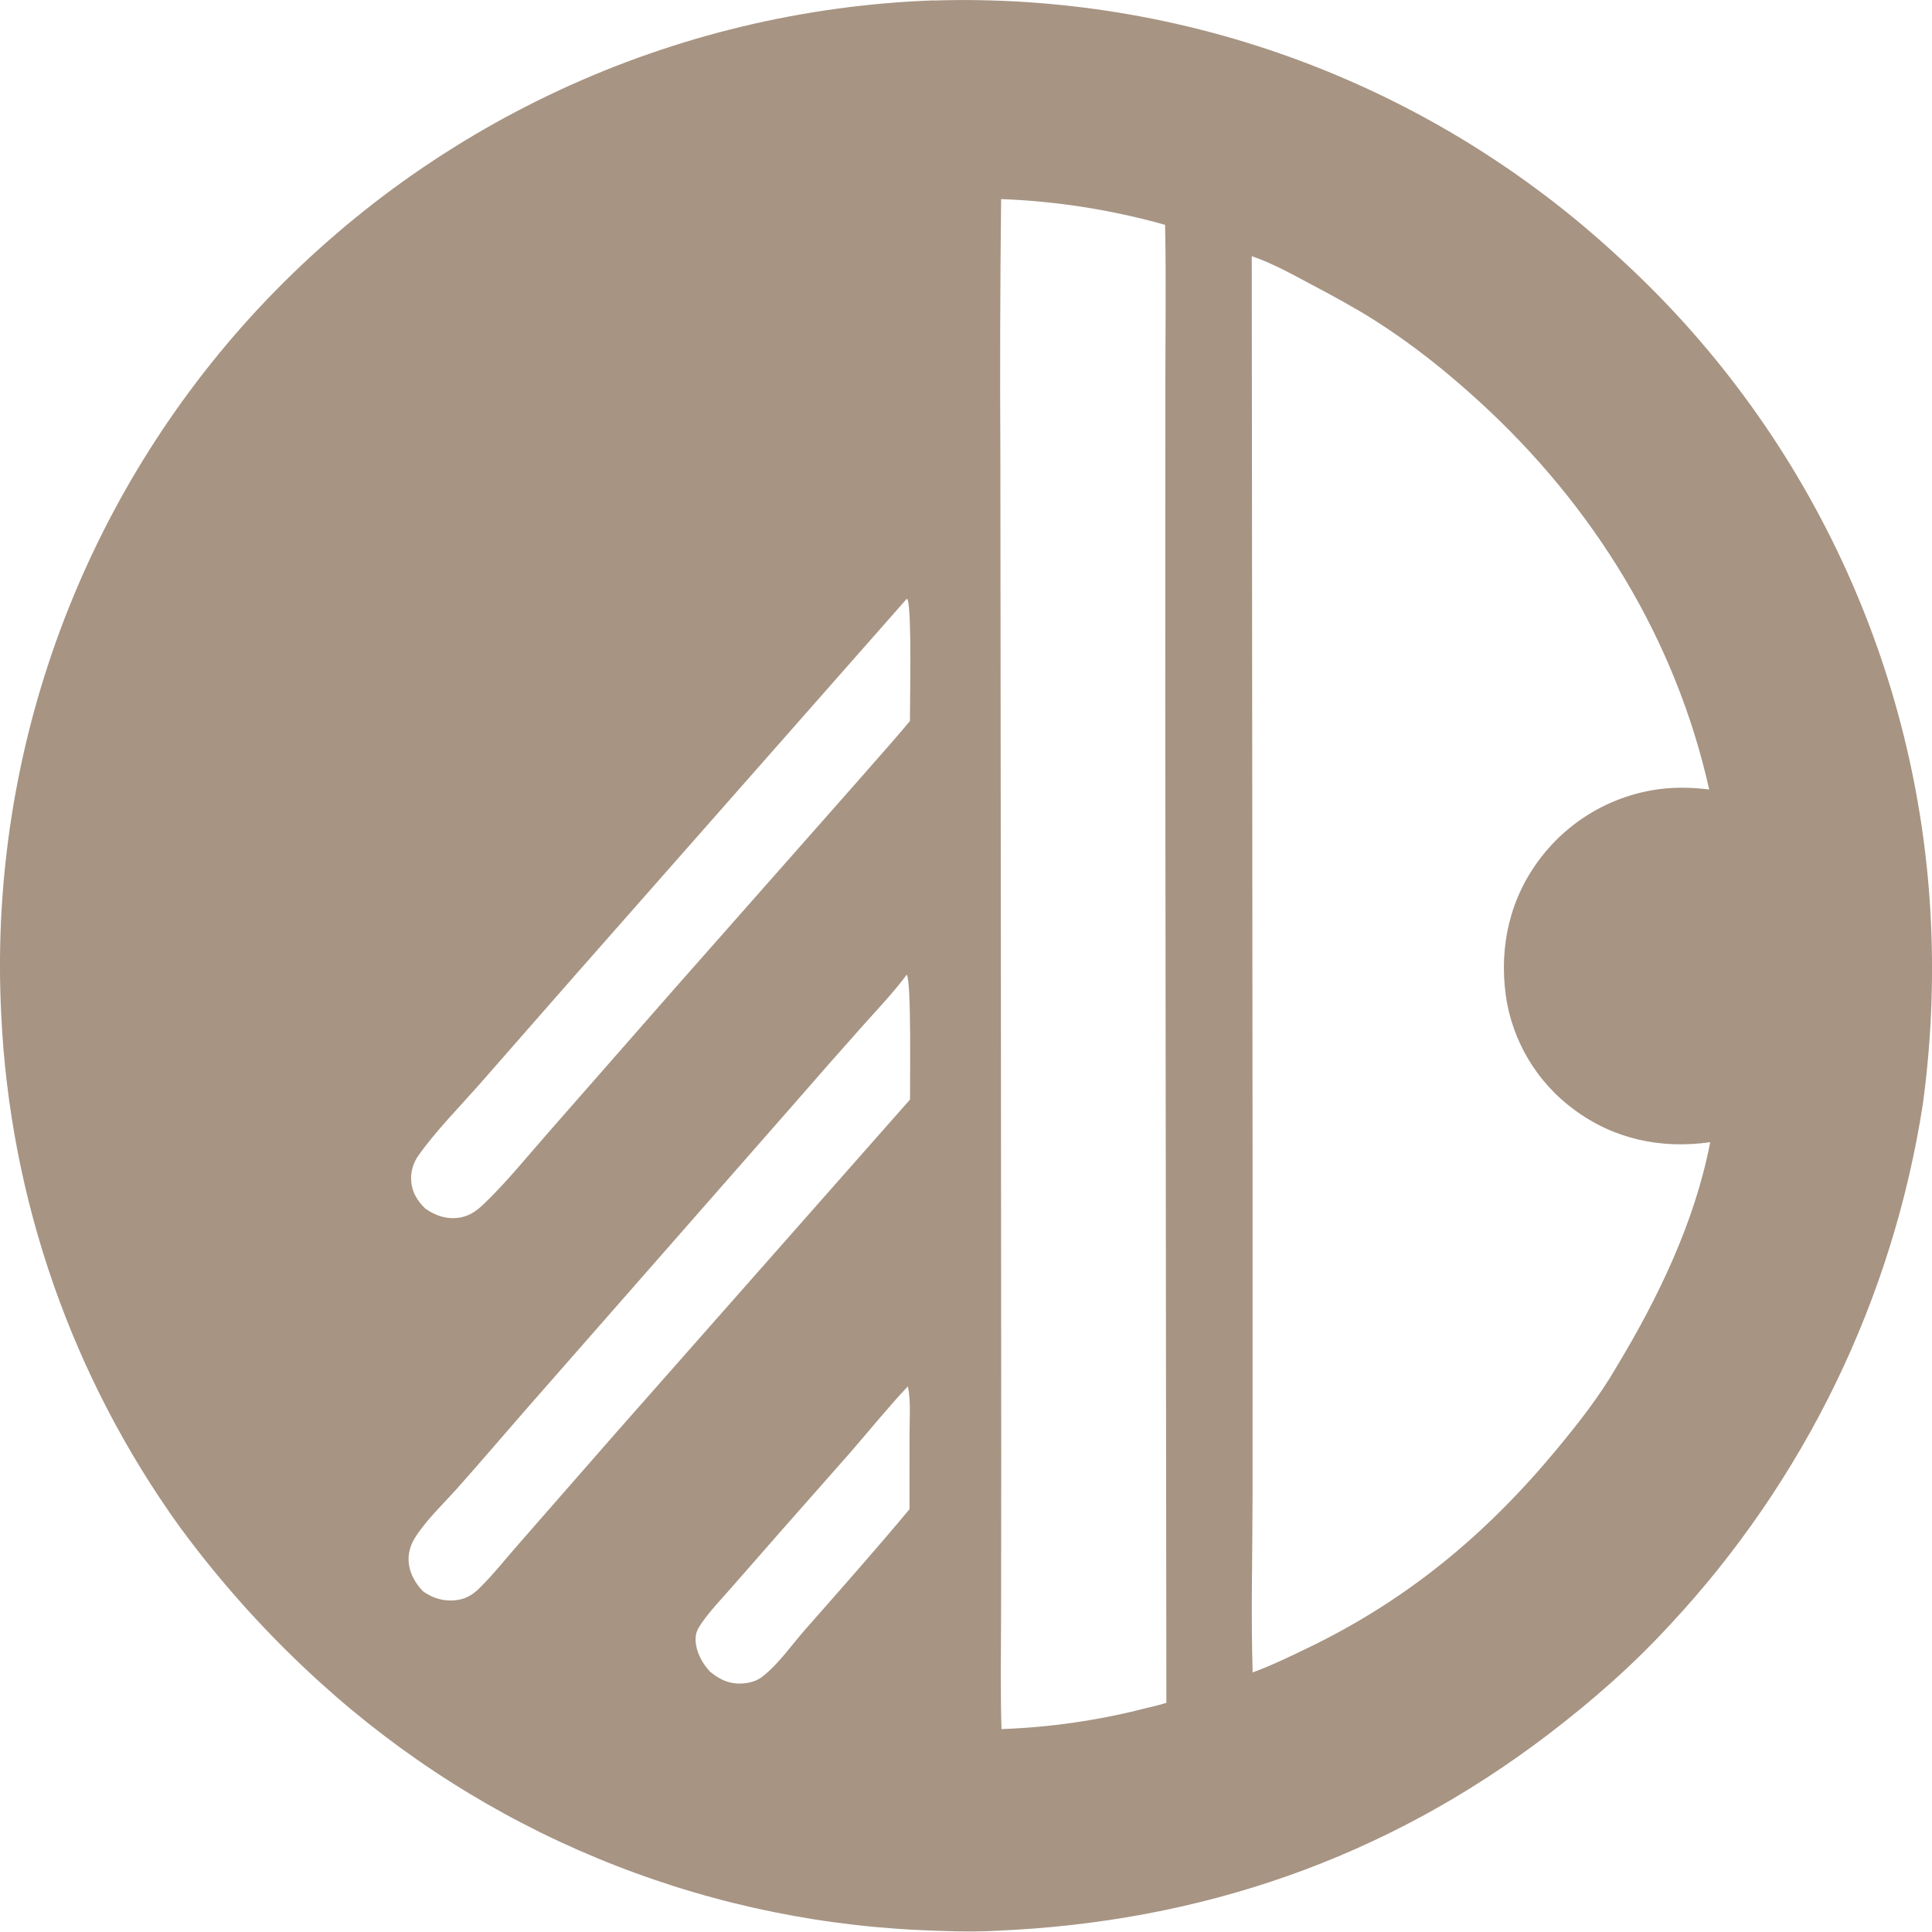 <?xml version="1.0" encoding="UTF-8"?>
<!DOCTYPE svg PUBLIC "-//W3C//DTD SVG 1.1//EN" "http://www.w3.org/Graphics/SVG/1.1/DTD/svg11.dtd">
<!-- Creator: CorelDRAW -->
<svg xmlns="http://www.w3.org/2000/svg" xml:space="preserve" width="5.001cm" height="5cm" version="1.1" style="shape-rendering:geometricPrecision; text-rendering:geometricPrecision; image-rendering:optimizeQuality; fill-rule:evenodd; clip-rule:evenodd"
viewBox="0 0 949.91 949.67"
 xmlns:xlink="http://www.w3.org/1999/xlink"
 xmlns:xodm="http://www.corel.com/coreldraw/odm/2003">
 <defs>
  <style type="text/css">
   <![CDATA[
    .fil0 {fill:#A79483;fill-rule:nonzero}
   ]]>
  </style>
 </defs>
 <g id="Layer_x0020_1">
  <g id="minimalist-icon-curtain-and-sun-ray--uv--circle--b_x0020__x0028_1_x0029_.svg">
   <g>
    <path class="fil0" d="M458.72 0.24c3.83,-0.12 7.67,-0.2 11.51,-0.23 3.84,-0.03 7.68,-0.01 11.51,0.05 3.84,0.07 7.67,0.18 11.51,0.34 3.83,0.16 7.67,0.36 11.5,0.61 3.83,0.25 7.66,0.55 11.48,0.9 3.82,0.34 7.64,0.73 11.45,1.17 3.81,0.44 7.62,0.92 11.42,1.45 3.8,0.53 7.59,1.11 11.38,1.73 3.79,0.62 7.57,1.29 11.34,2 3.77,0.71 7.53,1.47 11.29,2.28 3.75,0.81 7.49,1.66 11.23,2.55 3.73,0.9 7.45,1.84 11.16,2.82 3.71,0.99 7.41,2.02 11.09,3.1 3.68,1.08 7.35,2.2 11.01,3.36 3.66,1.17 7.3,2.38 10.93,3.63 3.63,1.26 7.24,2.55 10.84,3.9 3.59,1.34 7.18,2.73 10.74,4.16 3.56,1.43 7.11,2.9 10.63,4.42 3.53,1.52 7.03,3.07 10.52,4.67 3.49,1.6 6.96,3.25 10.41,4.93 3.45,1.68 6.88,3.41 10.28,5.18 3.41,1.77 6.79,3.58 10.15,5.43 3.36,1.85 6.7,3.74 10.02,5.67 3.32,1.93 6.61,3.91 9.88,5.92 3.27,2.01 6.51,4.06 9.73,6.16 3.22,2.09 6.41,4.22 9.58,6.39 3.17,2.17 6.31,4.37 9.42,6.62 3.11,2.24 6.2,4.53 9.26,6.85 3.06,2.32 6.09,4.68 9.09,7.07 3,2.39 5.97,4.82 8.91,7.29 2.94,2.47 5.85,4.97 8.73,7.5 2.88,2.54 5.73,5.11 8.55,7.71 2.87,2.61 5.71,5.25 8.51,7.93 2.8,2.68 5.57,5.39 8.31,8.13 2.74,2.74 5.44,5.52 8.11,8.33 2.67,2.81 5.3,5.66 7.9,8.53 2.6,2.88 5.16,5.79 7.69,8.73 2.53,2.94 5.02,5.91 7.47,8.91 2.45,3 4.87,6.03 7.25,9.09 2.38,3.06 4.72,6.15 7.02,9.27 2.3,3.12 4.57,6.26 6.79,9.44 2.23,3.17 4.41,6.37 6.56,9.6 2.15,3.23 4.25,6.48 6.32,9.76 2.07,3.28 4.09,6.58 6.08,9.91 1.99,3.33 3.93,6.69 5.83,10.06 1.9,3.38 3.76,6.78 5.58,10.2 1.82,3.42 3.59,6.87 5.33,10.33 1.73,3.47 3.42,6.96 5.07,10.46 1.65,3.51 3.25,7.04 4.81,10.58 1.56,3.55 3.08,7.12 4.55,10.7 1.47,3.59 2.9,7.19 4.29,10.81 1.39,3.62 2.72,7.26 4.02,10.91 1.3,3.65 2.55,7.32 3.75,11.01 1.2,3.69 2.36,7.38 3.48,11.1 1.11,3.71 2.18,7.44 3.2,11.18 1.02,3.74 2,7.49 2.93,11.25 0.93,3.76 1.81,7.54 2.65,11.32 0.84,3.79 1.63,7.58 2.37,11.38 0.74,3.8 1.44,7.62 2.09,11.44 0.65,3.82 1.25,7.65 1.81,11.49 0.56,3.84 1.06,7.68 1.52,11.53 0.46,3.85 0.87,7.7 1.24,11.56 0.37,3.86 0.68,7.72 0.95,11.59 0.27,3.87 0.49,7.74 0.67,11.61 0.67,14.81 0.67,29.63 0,44.44 -0.67,14.81 -2,29.57 -4,44.26 -0.46,2.98 -0.95,5.95 -1.46,8.91 -0.52,2.97 -1.06,5.93 -1.63,8.88 -0.57,2.96 -1.17,5.91 -1.79,8.85 -0.62,2.94 -1.28,5.88 -1.96,8.81 -0.68,2.93 -1.39,5.86 -2.12,8.78 -0.73,2.92 -1.5,5.83 -2.29,8.74 -0.79,2.91 -1.6,5.8 -2.45,8.69 -0.84,2.89 -1.71,5.77 -2.61,8.64 -0.9,2.87 -1.82,5.74 -2.77,8.6 -0.95,2.86 -1.93,5.71 -2.93,8.54 -1,2.84 -2.04,5.67 -3.09,8.48 -1.06,2.82 -2.14,5.63 -3.25,8.43 -1.11,2.8 -2.24,5.59 -3.41,8.36 -1.16,2.78 -2.35,5.55 -3.56,8.3 -1.21,2.75 -2.45,5.5 -3.71,8.23 -1.26,2.73 -2.55,5.45 -3.87,8.16 -1.31,2.71 -2.65,5.4 -4.02,8.09 -1.36,2.68 -2.75,5.35 -4.17,8.01 -1.41,2.66 -2.85,5.3 -4.32,7.93 -1.46,2.63 -2.95,5.25 -4.47,7.85 -1.51,2.6 -3.05,5.19 -4.61,7.76 -1.56,2.57 -3.15,5.14 -4.76,7.68 -1.61,2.54 -3.24,5.07 -4.9,7.59 -1.66,2.51 -3.34,5.01 -5.04,7.5 -1.7,2.48 -3.43,4.95 -5.18,7.4 -1.75,2.45 -3.52,4.89 -5.31,7.3 -1.79,2.42 -3.61,4.82 -5.45,7.2 -1.84,2.38 -3.7,4.75 -5.58,7.1 -1.88,2.35 -3.79,4.68 -5.72,6.99 -1.92,2.31 -3.87,4.61 -5.84,6.89 -1.97,2.28 -3.96,4.53 -5.97,6.77 -2.01,2.24 -4.04,4.46 -6.1,6.66 -18.44,20.05 -38.38,37.53 -60.03,54.03 -79.92,60.92 -170.85,92.14 -271.02,96.4l-1.09 0.06c-12.8,0.64 -25.55,0.12 -38.35,-0.46 -3.36,-0.16 -6.73,-0.37 -10.08,-0.61 -3.36,-0.24 -6.72,-0.51 -10.07,-0.82 -3.35,-0.31 -6.7,-0.65 -10.05,-1.04 -3.34,-0.38 -6.69,-0.8 -10.02,-1.25 -3.34,-0.45 -6.67,-0.94 -9.99,-1.47 -3.33,-0.53 -6.65,-1.09 -9.96,-1.68 -3.32,-0.6 -6.62,-1.23 -9.92,-1.9 -3.3,-0.67 -6.59,-1.37 -9.88,-2.11 -3.29,-0.74 -6.56,-1.51 -9.83,-2.32 -3.27,-0.81 -6.53,-1.65 -9.78,-2.53 -3.25,-0.88 -6.49,-1.79 -9.72,-2.74 -3.23,-0.95 -6.45,-1.93 -9.66,-2.95 -3.21,-1.02 -6.41,-2.07 -9.6,-3.16 -3.19,-1.09 -6.36,-2.2 -9.53,-3.36 -3.16,-1.15 -6.32,-2.34 -9.45,-3.56 -3.14,-1.22 -6.26,-2.48 -9.37,-3.77 -3.11,-1.29 -6.21,-2.61 -9.29,-3.96 -3.08,-1.36 -6.15,-2.74 -9.2,-4.16 -3.05,-1.42 -6.09,-2.87 -9.11,-4.36 -3.02,-1.49 -6.03,-3.01 -9.01,-4.56 -2.99,-1.55 -5.96,-3.13 -8.92,-4.75 -2.95,-1.62 -5.89,-3.26 -8.81,-4.94 -2.92,-1.68 -5.82,-3.39 -8.71,-5.13 -2.88,-1.74 -5.75,-3.51 -8.59,-5.31 -2.85,-1.8 -5.67,-3.63 -8.48,-5.5 -2.81,-1.86 -5.59,-3.75 -8.36,-5.68 -2.76,-1.92 -5.51,-3.87 -8.23,-5.85 -2.72,-1.98 -5.42,-3.99 -8.1,-6.03 -2.68,-2.04 -5.34,-4.11 -7.98,-6.2 -2.64,-2.1 -5.25,-4.22 -7.84,-6.37 -2.59,-2.15 -5.16,-4.33 -7.7,-6.54 -2.54,-2.21 -5.06,-4.44 -7.56,-6.7 -6.43,-5.82 -12.71,-11.79 -18.84,-17.92 -6.13,-6.13 -12.1,-12.42 -17.91,-18.85 -5.81,-6.44 -11.45,-13.02 -16.93,-19.74 -5.48,-6.72 -10.78,-13.58 -15.91,-20.57 -1.64,-2.28 -3.26,-4.58 -4.86,-6.89 -1.6,-2.31 -3.17,-4.63 -4.73,-6.97 -1.56,-2.34 -3.09,-4.69 -4.61,-7.06 -1.51,-2.36 -3.01,-4.74 -4.48,-7.14 -1.47,-2.39 -2.92,-4.8 -4.35,-7.22 -1.43,-2.42 -2.83,-4.85 -4.22,-7.29 -1.39,-2.45 -2.75,-4.9 -4.09,-7.37 -1.34,-2.47 -2.66,-4.95 -3.95,-7.44 -1.3,-2.49 -2.57,-5 -3.82,-7.51 -1.25,-2.52 -2.48,-5.04 -3.68,-7.58 -1.21,-2.54 -2.39,-5.09 -3.55,-7.64 -1.16,-2.56 -2.3,-5.13 -3.41,-7.71 -1.11,-2.58 -2.2,-5.17 -3.27,-7.77 -1.06,-2.6 -2.11,-5.21 -3.13,-7.83 -1.02,-2.62 -2.01,-5.24 -2.99,-7.88 -0.97,-2.64 -1.92,-5.28 -2.85,-7.93 -0.92,-2.65 -1.83,-5.31 -2.7,-7.98 -0.88,-2.67 -1.73,-5.34 -2.56,-8.03 -0.83,-2.68 -1.63,-5.37 -2.41,-8.07 -0.78,-2.7 -1.54,-5.4 -2.27,-8.11 -0.73,-2.71 -1.44,-5.43 -2.12,-8.15 -0.68,-2.73 -1.34,-5.46 -1.97,-8.19 -0.63,-2.74 -1.24,-5.48 -1.83,-8.23 -0.58,-2.75 -1.14,-5.5 -1.68,-8.26 -0.53,-2.76 -1.04,-5.52 -1.53,-8.29 -0.49,-2.77 -0.94,-5.54 -1.38,-8.31 -0.44,-2.78 -0.85,-5.55 -1.23,-8.34 -0.39,-2.78 -0.74,-5.57 -1.08,-8.36 -0.33,-2.79 -0.65,-5.58 -0.93,-8.37 -0.29,-2.8 -0.54,-5.59 -0.78,-8.39 -0.24,-2.8 -0.45,-5.6 -0.63,-8.4 -0.18,-2.8 -0.34,-5.61 -0.48,-8.41 -0.2,-3.89 -0.36,-7.79 -0.46,-11.68 -0.11,-3.9 -0.17,-7.79 -0.18,-11.69 -0.01,-3.9 0.03,-7.79 0.11,-11.69 0.08,-3.9 0.22,-7.79 0.4,-11.68 0.18,-3.89 0.41,-7.78 0.69,-11.67 0.28,-3.89 0.6,-7.77 0.98,-11.65 0.37,-3.88 0.79,-7.75 1.26,-11.62 0.47,-3.87 0.98,-7.73 1.55,-11.59 0.57,-3.86 1.18,-7.71 1.83,-11.54 0.66,-3.84 1.36,-7.67 2.12,-11.5 0.75,-3.82 1.55,-7.64 2.4,-11.44 0.85,-3.8 1.74,-7.6 2.68,-11.38 0.94,-3.78 1.93,-7.55 2.96,-11.31 1.03,-3.76 2.11,-7.5 3.24,-11.23 1.13,-3.73 2.3,-7.45 3.52,-11.15 1.22,-3.7 2.48,-7.39 3.79,-11.06 1.31,-3.67 2.66,-7.32 4.06,-10.96 1.4,-3.64 2.84,-7.26 4.33,-10.86 1.49,-3.6 3.02,-7.18 4.6,-10.75 1.58,-3.56 3.19,-7.11 4.86,-10.63 1.66,-3.52 3.37,-7.03 5.12,-10.51 1.75,-3.48 3.55,-6.94 5.38,-10.38 1.83,-3.44 3.71,-6.85 5.63,-10.24 1.92,-3.39 3.88,-6.76 5.88,-10.1 2,-3.34 4.05,-6.66 6.13,-9.95 2.08,-3.29 4.21,-6.56 6.37,-9.8 2.16,-3.24 4.37,-6.45 6.61,-9.64 2.24,-3.18 4.53,-6.34 6.85,-9.47 2.32,-3.13 4.68,-6.23 7.08,-9.3 2.4,-3.07 4.84,-6.12 7.31,-9.13 2.47,-3.01 4.98,-5.99 7.53,-8.94 2.55,-2.95 5.13,-5.87 7.75,-8.75 2.66,-2.93 5.36,-5.83 8.1,-8.69 2.73,-2.86 5.51,-5.69 8.31,-8.48 2.81,-2.79 5.65,-5.55 8.52,-8.28 2.88,-2.72 5.78,-5.41 8.73,-8.06 2.94,-2.65 5.92,-5.26 8.92,-7.84 3.01,-2.57 6.04,-5.11 9.11,-7.61 3.07,-2.5 6.17,-4.96 9.3,-7.39 3.13,-2.42 6.29,-4.81 9.48,-7.15 3.19,-2.34 6.41,-4.65 9.66,-6.91 3.25,-2.26 6.52,-4.49 9.83,-6.67 3.3,-2.18 6.63,-4.32 9.99,-6.42 3.36,-2.1 6.74,-4.16 10.15,-6.18 3.41,-2.01 6.84,-3.99 10.3,-5.92 3.46,-1.93 6.93,-3.82 10.44,-5.66 3.5,-1.84 7.03,-3.64 10.58,-5.4 3.55,-1.75 7.12,-3.47 10.71,-5.14 3.59,-1.67 7.2,-3.29 10.84,-4.87 3.63,-1.58 7.28,-3.11 10.95,-4.6 3.67,-1.49 7.36,-2.93 11.06,-4.32 3.71,-1.39 7.43,-2.74 11.17,-4.04 3.74,-1.3 7.5,-2.56 11.26,-3.77 3.77,-1.21 7.56,-2.37 11.36,-3.49 3.8,-1.11 7.61,-2.18 11.44,-3.2 3.83,-1.02 7.67,-1.99 11.51,-2.92 3.85,-0.92 7.71,-1.8 11.58,-2.63 3.87,-0.83 7.75,-1.61 11.65,-2.34 3.89,-0.73 7.79,-1.42 11.7,-2.05 3.91,-0.64 7.82,-1.22 11.75,-1.76 3.92,-0.54 7.85,-1.03 11.78,-1.47 3.94,-0.44 7.88,-0.83 11.82,-1.17 3.95,-0.34 7.89,-0.63 11.85,-0.88 3.95,-0.24 7.91,-0.44 11.86,-0.58zm157.12 822.05c9.25,-3.42 18.08,-7.68 26.96,-11.96 49.13,-23.66 87.88,-55.9 122.55,-97.7 10.71,-12.91 21.13,-26.18 29.54,-40.74 20.43,-33.87 38.45,-71.21 45.97,-110.33 -24.27,3.44 -47.59,-1.48 -67.33,-16.33 -1.12,-0.83 -2.21,-1.68 -3.28,-2.57 -1.07,-0.88 -2.12,-1.79 -3.15,-2.72 -1.03,-0.93 -2.03,-1.89 -3.01,-2.88 -0.98,-0.98 -1.93,-1.99 -2.86,-3.02 -0.93,-1.03 -1.83,-2.08 -2.71,-3.16 -0.88,-1.08 -1.73,-2.17 -2.55,-3.29 -0.82,-1.12 -1.62,-2.26 -2.39,-3.41 -0.77,-1.16 -1.51,-2.33 -2.22,-3.53 -0.71,-1.19 -1.39,-2.41 -2.04,-3.63 -0.65,-1.23 -1.27,-2.47 -1.86,-3.73 -0.59,-1.26 -1.14,-2.53 -1.67,-3.82 -0.53,-1.29 -1.02,-2.58 -1.48,-3.89 -0.46,-1.31 -0.89,-2.63 -1.29,-3.96 -0.39,-1.33 -0.76,-2.67 -1.09,-4.02 -0.33,-1.35 -0.62,-2.7 -0.89,-4.07 -0.26,-1.36 -0.49,-2.73 -0.68,-4.11 -3.31,-24.32 2.05,-48.05 17.11,-67.64 0.44,-0.57 0.88,-1.14 1.34,-1.71 0.45,-0.56 0.91,-1.12 1.38,-1.67 0.47,-0.55 0.94,-1.1 1.42,-1.64 0.48,-0.54 0.97,-1.08 1.46,-1.61 0.49,-0.53 0.99,-1.05 1.5,-1.57 0.51,-0.52 1.02,-1.03 1.54,-1.53 0.52,-0.5 1.04,-1 1.58,-1.49 0.53,-0.49 1.07,-0.98 1.61,-1.45 0.54,-0.48 1.09,-0.95 1.65,-1.41 0.55,-0.46 1.11,-0.92 1.68,-1.37 0.57,-0.45 1.14,-0.89 1.71,-1.33 0.58,-0.44 1.16,-0.86 1.75,-1.29 0.59,-0.42 1.18,-0.84 1.78,-1.24 0.6,-0.41 1.2,-0.81 1.81,-1.2 0.61,-0.39 1.22,-0.78 1.83,-1.15 0.62,-0.38 1.24,-0.75 1.87,-1.11 0.63,-0.36 1.26,-0.72 1.89,-1.06 0.63,-0.35 1.27,-0.69 1.92,-1.02 0.64,-0.33 1.29,-0.65 1.94,-0.97 0.65,-0.31 1.3,-0.62 1.96,-0.92 0.66,-0.3 1.32,-0.59 1.99,-0.87 0.67,-0.28 1.34,-0.56 2.01,-0.82 0.67,-0.27 1.35,-0.52 2.03,-0.77 0.68,-0.25 1.36,-0.49 2.04,-0.72 0.69,-0.23 1.37,-0.45 2.06,-0.67 0.69,-0.21 1.38,-0.42 2.08,-0.62 0.7,-0.2 1.39,-0.39 2.09,-0.57 0.7,-0.18 1.4,-0.35 2.11,-0.52 0.7,-0.16 1.41,-0.32 2.12,-0.46 0.71,-0.15 1.42,-0.29 2.13,-0.41 0.71,-0.13 1.43,-0.25 2.14,-0.36 0.71,-0.11 1.43,-0.21 2.15,-0.31 8.11,-1.02 16.22,-0.82 24.32,0.22 -16.56,-74.18 -56.96,-139.49 -112.85,-190.6 -16.2,-14.82 -33.05,-28.3 -51.6,-40.07 -10.21,-6.48 -20.79,-12.15 -31.46,-17.82 -9.39,-4.99 -18.9,-10.3 -29,-13.74l0.4 452.87 -0.01 157.25c-0.04,28.69 -0.82,57.6 0.04,86.26zm-123.45 27.82c5.97,-0.21 11.93,-0.58 17.88,-1.11 5.95,-0.53 11.88,-1.23 17.8,-2.08 5.91,-0.86 11.8,-1.87 17.65,-3.04 5.86,-1.17 11.68,-2.5 17.47,-3.99 3.44,-0.83 6.91,-1.59 10.28,-2.7l-0.54 -491.96 0.05 -155.81c0,-26.27 0.43,-52.64 -0.14,-78.9 -6.56,-1.85 -13.18,-3.5 -19.84,-4.95 -6.66,-1.46 -13.36,-2.71 -20.1,-3.77 -6.74,-1.06 -13.5,-1.92 -20.28,-2.57 -6.79,-0.66 -13.59,-1.11 -20.4,-1.37 -0.48,42.11 -0.6,84.22 -0.37,126.33l0.24 243.19 0.19 248.8 -0.08 77.93c-0.06,18.65 -0.36,37.37 0.2,56.02zm-46.01 -168.53c-9.94,10.6 -19.05,21.85 -28.55,32.82l-33.64 38.11 -24.71 28.21c-4.87,5.57 -10.23,11.12 -14.46,17.19 -1.99,2.87 -3.16,5.03 -3.01,8.6 0.24,5.74 3.27,11.4 7.19,15.45 4.95,4.11 10.15,6.34 16.7,5.66 3.44,-0.36 6.31,-1.25 9.04,-3.37 7.88,-6.12 14.45,-15.69 21.08,-23.22 17.19,-19.51 34.5,-39.06 51.16,-59.02l0.02 -37.41c-0.02,-7.41 0.71,-15.82 -0.83,-23.04zm-237.25 -87.34c5.25,3.59 10.9,5.5 17.33,4.31 4.66,-0.86 8.12,-3.45 11.46,-6.65 11.46,-10.98 21.84,-23.96 32.36,-35.87l61.2 -69.78 92.39 -104.65c7.83,-9.04 15.88,-17.89 23.51,-27.11 -0.01,-10.02 1,-54.1 -1.15,-59.72l-0.4 -0.39 -163.36 185.41 -47.18 53.82c-9.58,10.85 -21.29,22.75 -29.57,34.5 -0.32,0.45 -0.62,0.9 -0.9,1.38 -0.28,0.47 -0.54,0.96 -0.78,1.45 -0.24,0.5 -0.46,1 -0.65,1.51 -0.2,0.52 -0.37,1.04 -0.52,1.56 -0.15,0.53 -0.28,1.06 -0.39,1.6 -0.11,0.54 -0.19,1.08 -0.25,1.63 -0.06,0.55 -0.09,1.1 -0.11,1.65 -0.01,0.55 0,1.1 0.04,1.65 0.36,5.59 3.03,9.87 6.97,13.68zm238.31 -53.65c-0.11,-7.44 0.75,-58.34 -1.62,-61.4 -6.55,8.8 -14.25,16.85 -21.54,25.04 -10.88,12.18 -21.68,24.44 -32.38,36.78l-132.89 151.48c-11.26,12.88 -22.36,25.93 -33.73,38.72 -6.99,7.87 -15.2,15.53 -20.94,24.34 -2.65,4.08 -3.97,8.6 -3.3,13.48 0.7,5.1 3.35,9.58 6.86,13.26 5.04,3.74 11.19,5.33 17.42,4.28 4.17,-0.7 7.29,-2.71 10.28,-5.63 7.11,-6.94 13.44,-15.1 20.04,-22.54l47.12 -53.86 144.7 -163.98z"/>
   </g>
  </g>
 </g>
</svg>
